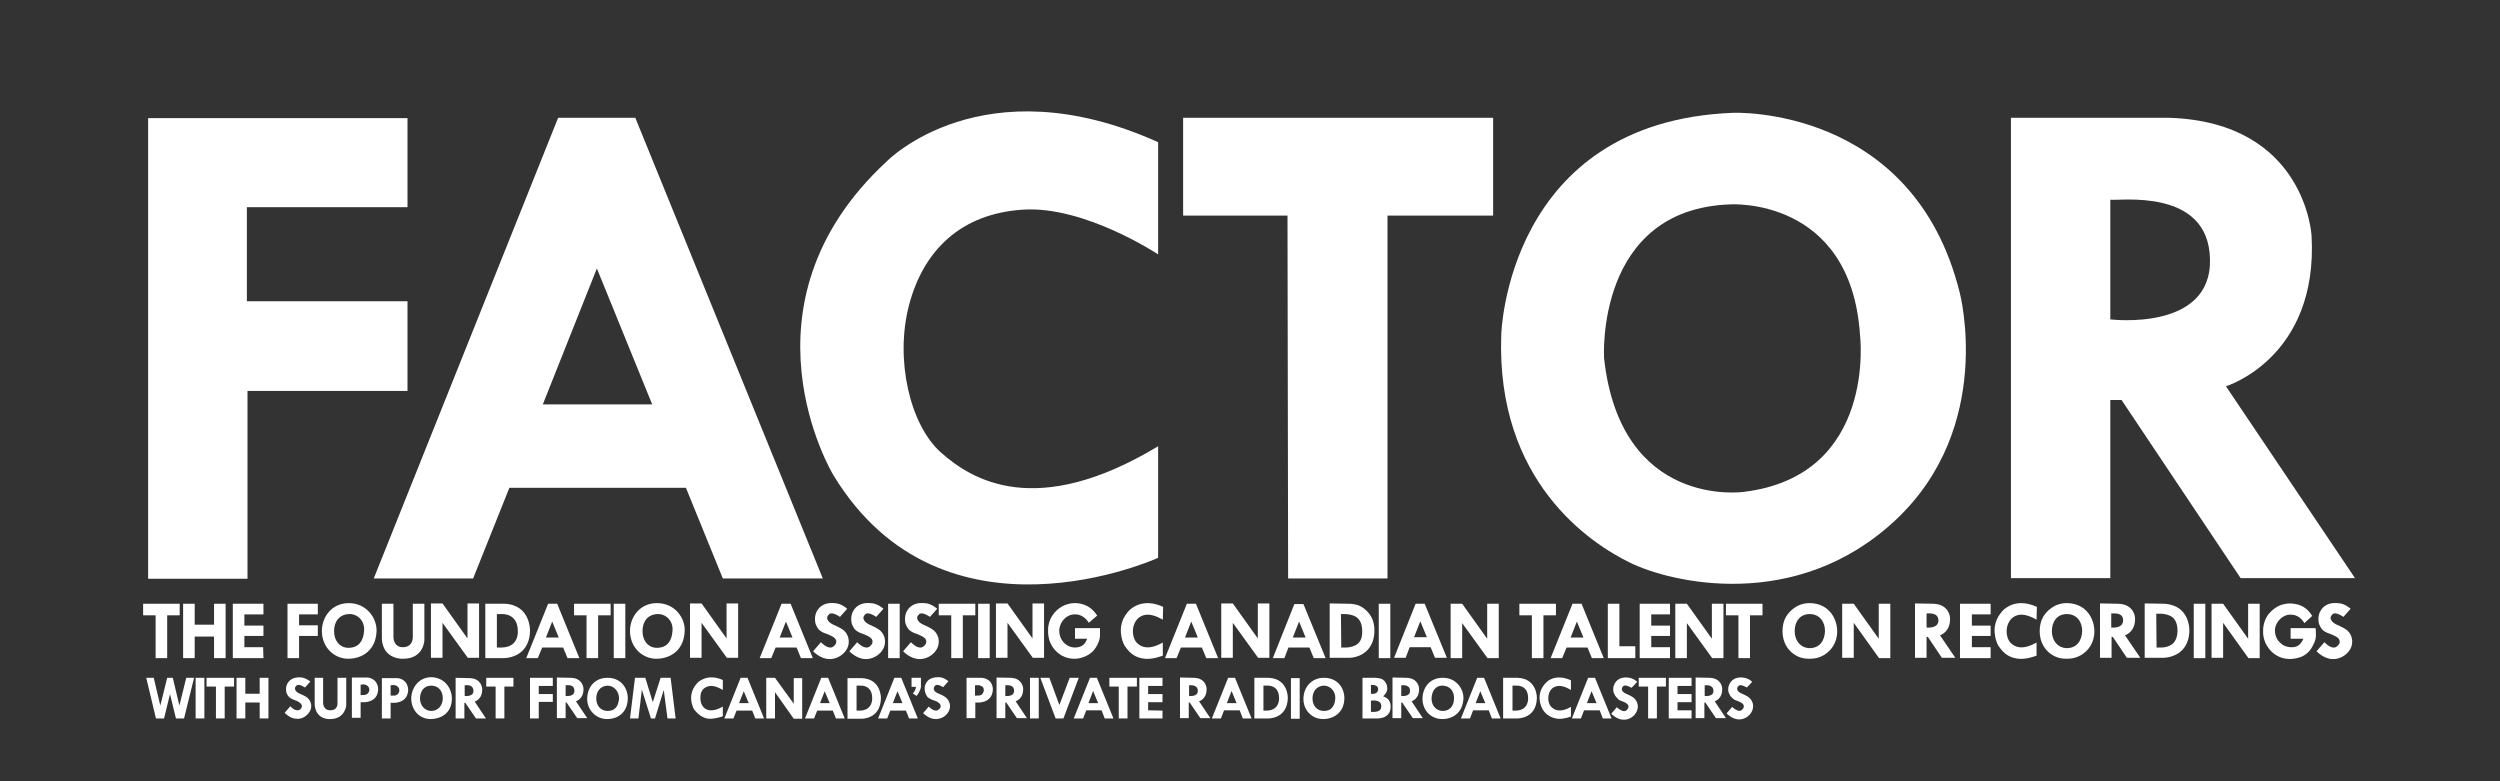 <?xml version="1.0" encoding="utf-8"?>
<!-- Generator: Adobe Illustrator 19.2.0, SVG Export Plug-In . SVG Version: 6.00 Build 0)  -->
<svg version="1.1" id="Layer_1" xmlns="http://www.w3.org/2000/svg" xmlns:xlink="http://www.w3.org/1999/xlink" x="0px" y="0px"
	 viewBox="0 0 800 250" style="enable-background:new 0 0 800 250;" xml:space="preserve">
<rect x="0" y="0" width="800" height="250" fill="#333333" stroke="none"/>
<style type="text/css">
	.st0{fill:#FFFFFF;}
</style>
<path class="st0" d="M177.9,39.6l-59,147.4L177.9,39.6z"/>
<polygon class="st0" points="47.4,37.8 130.4,37.8 130.4,66.3 79,66.3 79,96.4 130.4,96.4 130.4,125.1 79.2,125.1 79.2,185.2 
	47.4,185.2 "/>
<polygon class="st0" points="169.6,216.9 176.9,216.9 176.9,219.5 172.4,219.5 172.4,222.1 176.9,222.1 176.9,224.6 172.4,224.6 
	172.4,229.9 169.6,229.9 "/>
<path class="st0" d="M203.3,37.7l60,147.4h-32l-11.8-29H163l-11.6,29h-31.8l59-147.4H203.3z M173.7,129.4h35L191,85.9L173.7,129.4z"
	/>
<path class="st0" d="M370.6,45.5v35.9c0,0-23.7-15.7-43.4-14.3c-19.7,1.3-31.7,13-36.3,30.5c-4.6,17.5,0.3,38.4,10.2,47.2
	c9.9,8.8,30.5,21.5,69.5-2v35.7c0,0-68.9,31.5-104-26.6c0,0-32.7-54.2,17.2-100.3C283.8,51.6,314.4,20.2,370.6,45.5z"/>
<path class="st0" d="M372.2,194.2l-0.1,4.1c0,0-2.9-1.8-5.2-1.6c-2.3,0.2-3.7,1.8-4.2,3.8c-0.5,2.1,0.1,4.4,1.3,5.4
	c1.2,1.1,3.5,2.3,8.1-0.3v4.2c0,0-3.6,1.5-6.5,0.9c-2.2-0.4-3.9-1.4-5.6-3.9c0,0-0.9-1.2-1.2-3.5c-0.4-2.3-0.1-5.5,3-8.4
	C361.9,195,365.5,191.1,372.2,194.2z"/>
<path class="st0" d="M651.8,194.2l-0.1,4.1c0,0-2.9-1.8-5.2-1.6c-2.3,0.2-3.7,1.8-4.2,3.8c-0.5,2.1,0.1,4.4,1.3,5.4
	c1.2,1.1,3.5,2.3,8.1-0.3v4.2c0,0-3.6,1.5-6.5,0.9c-2.2-0.4-3.9-1.4-5.6-3.9c0,0-0.9-1.2-1.2-3.5c-0.4-2.3-0.1-5.5,3-8.4
	C641.5,195,645,191.1,651.8,194.2z"/>
<path class="st0" d="M502.7,217.7v3.1c0,0-2.1-1.4-3.9-1.3c-1.7,0.1-2.8,1.1-3.2,2.7c-0.4,1.5,0,3.3,0.9,4.1c1.1,1,2.9,1.8,6.2-0.1
	v3.1c0,0-2.4,0.9-4.2,0.7c-1.8-0.2-3.8-1.1-4.9-3.1c0,0-2.9-4.9,1.5-8.8C495,218.2,497.7,215.4,502.7,217.7z"/>
<path class="st0" d="M231.3,217.6v3.2c0,0-2.1-1.4-3.9-1.3c-1.7,0.1-3,1.2-3.2,2.8c-0.1,0.9-0.3,2.7,1,4.1c0.8,0.8,2.7,1.7,6.1-0.3
	v3.1c0,0-2.3,0.9-4.5,0.8c-1.1-0.1-3-0.7-4.7-3c0,0-2.9-4.8,1.5-8.9C223.7,218.2,226.4,215.4,231.3,217.6z"/>
<polygon class="st0" points="378.6,37.7 477.8,37.7 477.8,69 444,69 444,185.1 412.2,185.1 412,69 378.6,69 "/>
<path class="st0" d="M480.4,107.1c0,0,1.7-68.2,74.2-71c0,0,57.6-2.5,72.5,57.5c0,0,11.4,42.9-20.5,72.8
	c-31.9,29.9-72.3,19.9-84.9,13.7C508.9,173.9,478.7,154,480.4,107.1z M513.3,114.6c5.3,48.5,44.7,42.8,44.7,42.8
	c42.8-5.2,37.2-50.3,37.2-50.3c-3-44.2-41.5-41.7-41.5-41.7C510.4,66.9,513.3,114.6,513.3,114.6z"/>
<path class="st0" d="M694.3,37.7c43.5,1.5,45.4,37.7,45.4,37.7c2.2,39.2-27.4,48.2-27.4,48.2l41.3,61.4H717l-38.1-57h-3.6v57h-31.8
	V37.7L694.3,37.7z M675.3,63.9v38.3c0,0,32.4,4,31.9-19.2C706.8,59.9,677.9,64.4,675.3,63.9z"/>
<path class="st0" d="M618.7,193.2c5.1,0.2,5.3,4.4,5.3,4.4c0.3,4.6-3.2,5.7-3.2,5.7l4.9,7.2h-4.3l-4.5-6.7h-0.4v6.7h-3.7v-17.4
	L618.7,193.2z M616.5,196.3v4.5c0,0,3.8,0.5,3.8-2.3C620.2,195.7,616.8,196.4,616.5,196.3z"/>
<path class="st0" d="M150.3,217c3.8,0.1,4,3.3,4,3.3c0.2,3.5-2.4,4.2-2.4,4.2l3.6,5.4h-3.2l-3.4-5h-0.3v5h-2.8v-13L150.3,217z
	 M148.7,219.3v3.4c0,0,2.9,0.4,2.8-1.7C151.4,218.8,148.9,219.3,148.7,219.3z"/>
<path class="st0" d="M182.7,216.9c3.8,0.1,4,3.3,4,3.3c0.2,3.5-2.4,4.2-2.4,4.2l3.6,5.4h-3.2l-3.4-5H181v5h-2.8v-13L182.7,216.9z
	 M181,219.3v3.4c0,0,2.9,0.4,2.8-1.7C183.8,218.8,181.3,219.3,181,219.3z"/>
<path class="st0" d="M677.9,193.2c5.1,0.2,5.3,4.4,5.3,4.4c0.3,4.6-3.2,5.7-3.2,5.7l4.9,7.2h-4.3l-4.5-6.7h-0.4v6.7h-3.7v-17.4
	L677.9,193.2z M675.6,196.3v4.5c0,0,3.8,0.5,3.8-2.3C679.4,195.7,676,196.4,675.6,196.3z"/>
<path class="st0" d="M547.1,216.9c3.8,0.1,4,3.3,4,3.3c0.2,3.5-2.4,4.2-2.4,4.2l3.6,5.4h-3.2l-3.4-5h-0.3v5h-2.8v-13L547.1,216.9z
	 M545.5,219.3v3.4c0,0,2.9,0.4,2.8-1.7C548.2,218.9,545.7,219.3,545.5,219.3z"/>
<path class="st0" d="M323.4,216.9c3.8,0.1,4,3.3,4,3.3c0.2,3.5-2.4,4.2-2.4,4.2l3.6,5.4h-3.2l-3.4-5h-0.3v5h-2.8v-13L323.4,216.9z
	 M321.7,219.3v3.4c0,0,2.9,0.4,2.8-1.7C324.5,218.9,322,219.3,321.7,219.3z"/>
<path class="st0" d="M382.1,216.9c3.8,0.1,4,3.3,4,3.3c0.2,3.5-2.4,4.2-2.4,4.2l3.6,5.4h-3.2l-3.4-5h-0.3v5h-2.8v-13L382.1,216.9z
	 M380.5,219.3v3.4c0,0,2.9,0.4,2.8-1.7C383.2,218.9,380.7,219.3,380.5,219.3z"/>
<path class="st0" d="M450.1,216.9c3.8,0.1,4,3.3,4,3.3c0.2,3.5-2.4,4.2-2.4,4.2l3.6,5.4h-3.2l-3.4-5h-0.3v5h-2.8v-13L450.1,216.9z
	 M448.4,219.3v3.4c0,0,2.9,0.4,2.8-1.7C451.2,218.9,448.6,219.3,448.4,219.3z"/>
<polygon class="st0" points="45.8,193.2 57.5,193.2 57.5,196.9 53.5,196.9 53.5,210.6 49.8,210.6 49.8,196.9 45.8,196.9 "/>
<polyline class="st0" points="68.5,210.6 68.5,203.7 62.3,203.7 62.3,210.6 58.6,210.6 58.6,193.2 62.3,193.2 62.3,199.9 
	68.5,199.9 68.5,193.2 72.2,193.2 72.2,210.6 "/>
<polyline class="st0" points="78.2,196.6 78.2,200.2 84.3,200.2 84.3,203.5 78.2,203.5 78.2,207.1 84.2,207.1 84.3,210.6 
	74.5,210.6 74.5,193.2 84.3,193.2 84.3,196.6 78.1,196.6 "/>
<polyline class="st0" points="528.4,200.2 534.4,200.2 534.4,203.5 528.4,203.5 528.4,207.1 534.4,207.1 534.4,210.6 524.7,210.6 
	524.7,193.2 534.4,193.2 534.4,196.6 528.4,196.6 "/>
<polyline class="st0" points="631,200.2 637,200.2 637,203.5 631,203.5 631,207.1 637,207.1 637,210.6 627.2,210.6 627.2,193.2 
	637,193.2 637,196.6 631,196.6 "/>
<polyline class="st0" points="367.4,219.5 367.4,222.1 372,222.1 372,224.7 367.4,224.7 367.4,227.3 372,227.4 372,229.9 
	364.6,229.9 364.6,216.9 372,216.9 372,219.5 367.4,219.5 "/>
<polyline class="st0" points="536.8,219.5 536.8,222.1 541.3,222.1 541.3,224.7 536.8,224.7 536.8,227.3 541.3,227.3 541.3,229.9 
	534,229.9 534,216.9 541.3,216.9 541.3,219.5 536.8,219.5 "/>
<polygon class="st0" points="101.7,196.6 95.7,196.6 95.7,200.1 101.7,200.1 101.7,203.5 95.7,203.5 95.7,210.6 92,210.6 92,193.2 
	101.7,193.2 "/>
<path class="st0" d="M120.5,201.9c-0.2,6.2-4.6,8.9-9.1,8.9c-4.4,0-8.4-3.6-8.4-8.9c0-4.4,3.1-8.9,8.6-8.9
	C117.4,193,120.6,197.9,120.5,201.9z M111.7,196.5c-3.1,0.1-4.8,2.4-4.8,5.4c0,3.3,2,5.5,4.8,5.4c3.1-0.1,4.6-2.2,4.8-5.4
	C116.8,198.9,114.6,196.4,111.7,196.5z"/>
<path class="st0" d="M219.1,201.9c-0.2,6.2-4.6,8.9-9.1,8.9c-4.4,0-8.4-3.6-8.4-8.9c0-4.4,3.1-8.9,8.6-8.9
	C216.1,193,219.3,197.9,219.1,201.9z M210.4,196.5c-3.1,0.1-4.8,2.4-4.8,5.4c0,3.3,2,5.5,4.8,5.4c3.1-0.1,4.6-2.2,4.8-5.4
	C215.5,198.9,213.3,196.4,210.4,196.5z"/>
<path class="st0" d="M200.9,223.5c-0.1,4.4-3,6.6-6.7,6.6c-3.5,0-6.4-3-6.3-6.6c0.1-4,2.8-6.6,6.4-6.6
	C198.4,216.8,200.9,219.9,200.9,223.5z M194.4,219.4c-2.3,0.1-3.6,1.9-3.6,4.1c0,2.4,1.5,4,3.7,4c2.2,0,3.4-1.4,3.6-4
	C198.1,221.3,196.5,219.4,194.4,219.4z"/>
<path class="st0" d="M430.2,223.5c-0.1,4.6-3.5,6.6-6.8,6.6c-3.7,0-6.4-3-6.3-6.6c0.1-4,3-6.6,6.4-6.6
	C427.7,216.8,430.2,219.8,430.2,223.5z M423.6,219.4c-2.3,0.1-3.6,1.9-3.6,4.1c0,2.4,1.5,4,3.7,4c2.2,0,3.4-1.4,3.6-4
	C427.4,221.3,425.8,219.4,423.6,219.4z"/>
<path class="st0" d="M587.9,202c0,3.9-2.1,6.3-4.2,7.6c-1.3,0.7-2.4,1.2-4.8,1.2c-1.5,0-3.2-0.3-4.9-1.5c-1.9-1.3-3.6-3.8-3.6-7.3
	c0-1.6,0.3-3.2,1.1-4.6c1-1.7,3.5-4.4,7.5-4.4c2.2,0,4.1,0.6,5.7,1.9C586.8,196.6,587.9,199.4,587.9,202z M579.1,196.5
	c-3.1,0-4.8,2.4-4.8,5.4c0,3.3,2.1,5.5,4.8,5.5c3.1,0,4.8-2.3,4.9-5.5C584,198.9,582.2,196.5,579.1,196.5z"/>
<path class="st0" d="M670.2,202c0,3.9-2.1,6.3-4.2,7.6c-1.3,0.7-2.4,1.2-4.8,1.2c-1.5,0-3.2-0.3-4.9-1.5c-1.9-1.3-3.6-3.8-3.6-7.3
	c0-1.6,0.3-3.2,1.1-4.6c1-1.7,3.5-4.4,7.5-4.4c2.2,0,4.1,0.6,5.7,1.9C669.1,196.6,670.2,199.4,670.2,202z M661.4,196.5
	c-3.1,0-4.8,2.4-4.8,5.4c0,3.3,2.1,5.5,4.8,5.5c3.1,0,4.8-2.3,4.9-5.5C666.3,198.9,664.5,196.5,661.4,196.5z"/>
<path class="st0" d="M468.3,223.5c-0.2,4.4-3.2,6.6-6.8,6.6c-3.3,0-6.3-2.5-6.3-6.5c0-3.4,2.2-6.7,6.4-6.7
	C466,216.8,468.4,220.5,468.3,223.5z M461.3,219.4c-2,0.1-3.2,1.9-3.2,4.2c0,2.3,1.6,3.9,3.6,3.9c2,0,3.6-1.4,3.6-4.1
	C465.3,221.2,464,219.3,461.3,219.4z"/>
<path class="st0" d="M144.6,223.5c0,5-3.9,6.6-6.8,6.6c-3.6,0-6.2-2.9-6.2-6.6c0-3.3,2.4-6.8,6.4-6.8
	C142.4,216.8,144.6,220.4,144.6,223.5z M138,219.4c-2.3,0-3.6,1.8-3.6,4.1c0,2.3,1.6,4,3.6,4c2,0,3.6-1.5,3.7-4
	C141.7,220.8,140,219.4,138,219.4z"/>
<path class="st0" d="M122.2,193.2h3.7v10.6c0,0-0.1,3.3,3,3.3c3,0,3.2-2.6,3.2-3.2c0-0.6,0-10.7,0-10.7h3.7l0,11.6c0,0-0.1,6-6.8,6
	c0,0-6.3,0.4-6.8-6.2V193.2z"/>
<path class="st0" d="M100.6,216.9h2.8l0,8.1c0,0,0,2.3,2.3,2.3c2.3,0,2.3-1.9,2.3-2.3c0-0.4,0-8.1,0-8.1h2.8v8.8c0,0-0.3,4.3-5,4.4
	c0,0-4.6,0.5-5.1-4.5V216.9z"/>
<path class="st0" d="M141.6,199.3v11.2h-3.7v-17.4h3.7l8,11.2v-11.2h3.7v17.4h-3.6L141.6,199.3z"/>
<path class="st0" d="M224.5,199.3v11.2h-3.7v-17.4h3.7l8,11.2v-11.2h3.7v17.4h-3.6L224.5,199.3z"/>
<path class="st0" d="M593.2,199.3v11.2h-3.7v-17.3h3.7l8,11.2l0-11.2h3.7v17.4h-3.6L593.2,199.3z"/>
<path class="st0" d="M711.4,199.3v11.2h-3.7v-17.3h3.7l8,11.2l0-11.2h3.7v17.4h-3.6L711.4,199.3z"/>
<path class="st0" d="M322.4,199.3l0,11.2h-3.7v-17.4h3.7l8,11.2v-11.2h3.7v17.4h-3.6L322.4,199.3z"/>
<path class="st0" d="M394.5,199.3l0,11.2h-3.7v-17.4h3.7l8,11.2v-11.2h3.7v17.4h-3.6L394.5,199.3z"/>
<path class="st0" d="M539.8,199.4v11.2h-3.7v-17.4h3.7l8,11.2v-11.2h3.7v17.4h-3.6L539.8,199.4z"/>
<path class="st0" d="M467.9,199.4v11.2h-3.7v-17.4h3.7l8,11.2v-11.2h3.7v17.4h-3.6L467.9,199.4z"/>
<path class="st0" d="M248,221.5v8.4h-2.8v-13l2.8,0l6,8.3V217l2.7,0v13l-2.7,0L248,221.5z"/>
<path class="st0" d="M161.5,193.2c8.4,0.4,8.1,8.7,8.1,8.7c-0.2,9-8.6,8.7-8.6,8.7h-5.7v-17.4L161.5,193.2z M159,207.2l1.7,0
	c5.5-0.2,5-5.3,5-5.3c0-5.7-5-5.4-5-5.4l-1.7,0V207.2z"/>
<path class="st0" d="M275.8,217c6.3,0.3,6.1,6.5,6.1,6.5c-0.2,6.8-6.4,6.5-6.4,6.5h-4.3v-13L275.8,217z M274,227.4l1.3,0
	c4.1-0.2,3.8-4,3.8-4c0-4.3-3.7-4-3.7-4l-1.3,0V227.4z"/>
<path class="st0" d="M406,216.9c6.3,0.3,6.1,6.5,6.1,6.5c-0.2,6.8-6.4,6.5-6.4,6.5h-4.3v-13L406,216.9z M404.2,227.4l1.3,0
	c4.1-0.2,3.8-4,3.8-4c0-4.3-3.7-4-3.7-4l-1.3,0V227.4z"/>
<path class="st0" d="M485.7,216.9c6.3,0.3,6.1,6.5,6.1,6.5c-0.2,6.8-6.4,6.5-6.4,6.5H481v-13L485.7,216.9z M483.9,227.4l1.3,0
	c4.1-0.2,3.8-4,3.8-4c0-4.3-3.7-4-3.7-4l-1.3,0V227.4z"/>
<path class="st0" d="M692.5,193.2c8.4,0.4,8.1,8.6,8.1,8.6c-0.2,9-8.6,8.7-8.6,8.7l-5.7,0v-17.4L692.5,193.2z M690.1,207.2l1.6,0
	c1.8,0,3.4-0.8,4.1-1.8c1.1-1.5,1-3.6,1-3.6c0-3.2-1.4-4.3-2.5-4.8c-1.6-0.7-2.9-0.6-2.9-0.6l-1.4,0L690.1,207.2z"/>
<path class="st0" d="M431.6,193.2c1.2,0,2,0.2,2.8,0.4c1.8,0.6,3.2,2,3.9,3c1.7,2.3,1.5,5.2,1.5,5.2c0,2.4-0.6,3.9-1.4,5.2
	c-2.6,3.9-7.3,3.5-7.3,3.5h-5.6v-17.4L431.6,193.2z M429.2,207.2l1.7,0c0.7,0,2.9-0.3,4-1.6c1.2-1.4,1-3.7,1-3.7
	c0-2.2-0.7-3.5-1.7-4.3c-1.2-1-3.6-1.1-3.6-1.1l-1.5,0L429.2,207.2z"/>
<path class="st0" d="M168.4,210.6l7-17.4h2.9l7.1,17.4h-3.8l-1.4-3.4h-6.7l-1.4,3.4H168.4z M174.7,204l4.1,0l-2.1-5.1L174.7,204z"/>
<path class="st0" d="M343.6,229.9l5.2-13h2.2l5.3,13h-2.8l-1-2.6h-4.9l-1,2.6H343.6z M348.3,225l3.1,0l-1.6-3.9L348.3,225z"/>
<path class="st0" d="M387.8,229.9l5.2-13h2.2l5.3,13h-2.8l-1-2.6l-5,0l-1,2.6H387.8z M392.6,225l3.1,0l-1.6-3.9L392.6,225z"/>
<path class="st0" d="M467.5,229.9l5.2-13h2.2l5.3,13h-2.8l-1-2.6h-5l-1,2.6H467.5z M472.2,225l3.1,0l-1.6-3.8L472.2,225z"/>
<path class="st0" d="M503,229.9l5.2-13h2.2l5.3,13h-2.8l-1-2.6h-5l-1,2.6H503z M507.8,225l3.1,0l-1.6-3.8L507.8,225z"/>
<path class="st0" d="M407.3,210.6l6.9-17.3h2.9l7.1,17.3h-3.8l-1.4-3.4h-6.7l-1.3,3.4H407.3z M413.7,204l4.1,0l-2.1-5.1L413.7,204z"
	/>
<path class="st0" d="M446.1,210.5l6.9-17.3h2.9l7.1,17.3h-3.8l-1.4-3.4h-6.7l-1.3,3.4H446.1z M452.5,203.9l4.1,0l-2.1-5.1
	L452.5,203.9z"/>
<path class="st0" d="M496.2,210.6l7-17.4h2.9l7.1,17.4h-3.8l-1.4-3.4h-6.7l-1.4,3.4H496.2z M502.6,204l4.1,0l-2.1-5.1L502.6,204z"/>
<path class="st0" d="M243.1,210.6l7-17.4h2.9l7.1,17.4h-3.8l-1.4-3.4h-6.7l-1.4,3.4H243.1z M249.5,204l4.1,0l-2.1-5.1L249.5,204z"/>
<path class="st0" d="M372.8,210.6l7-17.4h2.9l7.1,17.4h-3.8l-1.4-3.4h-6.7l-1.4,3.4H372.8z M379.2,204l4.1,0l-2.1-5.1L379.2,204z"/>
<path class="st0" d="M231.8,229.9l5.2-13h2.2l5.3,13h-2.8l-1-2.5h-5l-1,2.5H231.8z M236.5,225l3.1,0l-1.6-3.8L236.5,225z"/>
<path class="st0" d="M257.6,229.9l5.2-13h2.2l5.3,13h-2.8l-1-2.5h-5l-1,2.5H257.6z M262.4,225l3.1,0l-1.6-3.8L262.4,225z"/>
<path class="st0" d="M281,229.9l5.2-13h2.2l5.3,13h-2.8l-1-2.5h-5l-1,2.5H281z M285.7,225l3.1,0l-1.6-3.8L285.7,225z"/>
<polygon class="st0" points="183.7,193.2 195.4,193.2 195.4,196.9 191.4,196.9 191.4,210.6 187.7,210.6 187.7,196.9 183.7,196.9 "/>
<polygon class="st0" points="300.4,193.2 312.1,193.2 312.1,196.9 308.1,196.9 308.1,210.6 304.4,210.6 304.4,196.9 300.4,196.9 "/>
<polygon class="st0" points="486.2,193.2 497.9,193.2 497.9,196.9 493.9,196.9 493.9,210.6 490.2,210.6 490.2,196.9 486.2,196.9 "/>
<polygon class="st0" points="552.3,193.2 564,193.2 564,196.9 560,196.9 560,210.6 556.3,210.6 556.3,196.9 552.3,196.9 "/>
<polygon class="st0" points="524.4,216.9 533.1,216.9 533.1,219.7 530.2,219.7 530.2,229.9 527.4,229.9 527.4,219.7 524.4,219.7 "/>
<polygon class="st0" points="66.1,216.9 74.9,216.9 74.9,219.7 71.9,219.7 71.9,229.9 69.1,229.9 69.1,219.7 66.1,219.7 "/>
<polygon class="st0" points="155.6,216.9 164.3,216.9 164.3,219.7 161.4,219.7 161.4,229.9 158.6,229.9 158.6,219.7 155.6,219.7 "/>
<polygon class="st0" points="355,216.9 363.8,216.9 363.8,219.7 360.8,219.7 360.8,229.9 358,229.9 358,219.7 355,219.7 "/>
<rect x="196.4" y="193.2" class="st0" width="3.7" height="17.4"/>
<rect x="284.2" y="193.2" class="st0" width="3.7" height="17.4"/>
<rect x="441.2" y="193.2" class="st0" width="3.7" height="17.4"/>
<rect x="62.6" y="216.9" class="st0" width="2.8" height="13"/>
<rect x="329.6" y="216.9" class="st0" width="2.8" height="13"/>
<rect x="413.1" y="217" class="st0" width="2.8" height="13"/>
<rect x="702" y="193.2" class="st0" width="3.7" height="17.4"/>
<rect x="313" y="193.2" class="st0" width="3.7" height="17.4"/>
<path class="st0" d="M263.2,193.7c1.6-1,3.7-0.7,3.7-0.7c2.3,0,4.2,1.8,4.2,1.8l-2.3,2.6l-1-0.6c-1.3-0.7-2-0.5-2-0.5
	c-0.8,0.2-1.1,1.2-1.1,1.2c-0.2,1.6,2.2,2.5,2.2,2.5c2.6,1.1,3.3,1.9,3.3,1.9c1.5,1.5,1.4,3.3,1.4,3.3c0.1,2.2-1.5,3.7-1.5,3.7
	c-2.1,2.2-4.7,2-4.7,2c-2.9,0-5.2-2.5-5.2-2.5l2.5-2.9c0.6,0.7,1.6,1.3,1.6,1.3c1.5,0.8,2.2,0.2,2.2,0.2c1.1-0.7,1.1-1.5,1.1-1.5
	c0.2-1.3-1.5-2-2-2.2c-0.5-0.3-2-0.8-2-0.8s-1.2-0.5-1.8-1.3c-0.8-1.2-0.9-1.9-0.9-1.9C260.2,195.2,263.2,193.7,263.2,193.7z"/>
<path class="st0" d="M274.8,193.7c1.6-1,3.7-0.7,3.7-0.7c2.3,0,4.2,1.8,4.2,1.8l-2.3,2.6l-1-0.6c-1.3-0.7-2-0.5-2-0.5
	c-0.8,0.2-1.1,1.2-1.1,1.2c-0.2,1.6,2.2,2.5,2.2,2.5c2.6,1.1,3.3,1.9,3.3,1.9c1.5,1.5,1.4,3.3,1.4,3.3c0.1,2.2-1.5,3.7-1.5,3.7
	c-2.1,2.2-4.7,2-4.7,2c-2.9,0-5.2-2.5-5.2-2.5l2.5-2.9c0.6,0.7,1.6,1.3,1.6,1.3c1.5,0.8,2.2,0.2,2.2,0.2c1.1-0.7,1.1-1.5,1.1-1.5
	c0.2-1.3-1.5-2-2-2.2c-0.5-0.3-2-0.8-2-0.8s-1.2-0.5-1.8-1.3c-0.8-1.2-0.9-1.9-0.9-1.9C271.8,195.2,274.8,193.7,274.8,193.7z"/>
<path class="st0" d="M292,193.7c1.6-1,3.7-0.7,3.7-0.7c2.3,0,4.2,1.8,4.2,1.8l-2.3,2.6l-1-0.6c-1.3-0.7-2-0.5-2-0.5
	c-0.8,0.2-1.1,1.2-1.1,1.2c-0.2,1.6,2.2,2.5,2.2,2.5c2.6,1.1,3.3,1.9,3.3,1.9c1.5,1.5,1.4,3.3,1.4,3.3c0.1,2.2-1.5,3.7-1.5,3.7
	c-2.1,2.2-4.7,2-4.7,2c-2.9,0-5.2-2.5-5.2-2.5l2.5-2.9c0.6,0.7,1.6,1.3,1.6,1.3c1.5,0.8,2.2,0.2,2.2,0.2c1.1-0.7,1.1-1.5,1.1-1.5
	c0.2-1.3-1.5-2-2-2.2c-0.5-0.3-2-0.8-2-0.8s-1.2-0.5-1.8-1.3c-0.8-1.2-0.9-1.9-0.9-1.9C289,195.2,292,193.7,292,193.7z"/>
<path class="st0" d="M744.3,193.7c1.6-1,3.7-0.7,3.7-0.7c2.3,0,4.2,1.8,4.2,1.8l-2.3,2.6l-1-0.6c-1.3-0.7-2-0.5-2-0.5
	c-0.8,0.2-1.1,1.2-1.1,1.2c-0.2,1.6,2.2,2.5,2.2,2.5c2.6,1.1,3.3,1.9,3.3,1.9c1.5,1.5,1.4,3.3,1.4,3.3c0.1,2.2-1.5,3.7-1.5,3.7
	c-2.1,2.2-4.7,2-4.7,2c-2.9,0-5.2-2.5-5.2-2.5l2.5-2.9c0.6,0.7,1.6,1.3,1.6,1.3c1.5,0.8,2.2,0.2,2.2,0.2c1.1-0.7,1.1-1.5,1.1-1.5
	c0.2-1.3-1.5-2-2-2.2c-0.5-0.3-2-0.8-2-0.8s-1.2-0.5-1.8-1.3c-0.8-1.2-0.9-1.9-0.9-1.9C741.3,195.2,744.3,193.7,744.3,193.7z"/>
<path class="st0" d="M516.9,222.7c-0.2-0.3-0.6-1.3-0.6-1.3c-0.5-2.9,1.8-4.1,1.8-4.1c1.2-0.7,2.7-0.5,2.7-0.5
	c2.1,0.2,3.1,1.4,3.1,1.4l-1.8,1.9l-0.8-0.4c-1-0.5-1.5-0.3-1.5-0.3c-0.6,0.1-0.8,0.9-0.8,0.9c-0.2,1.2,1.6,1.8,1.6,1.8
	c1.9,0.8,2.4,1.4,2.4,1.4c1.1,1.1,1.1,2.4,1.1,2.4c0.1,1.6-1.1,2.9-1.1,2.9c-1.6,1.7-3.5,1.5-3.5,1.5c-2.1,0-3.9-1.9-3.9-1.9
	l1.8-2.1c0.4,0.5,1.2,0.9,1.2,0.9c1.2,0.7,1.7,0.2,1.7,0.2c0.8-0.5,0.8-1.1,0.8-1.1c0.2-1-1.1-1.5-1.5-1.7c-0.6-0.2-1.5-0.6-1.5-0.6
	C517.6,223.5,517.1,223,516.9,222.7z"/>
<path class="st0" d="M553.7,222.7c-0.2-0.3-0.6-1.3-0.6-1.3c-0.5-2.9,1.8-4.1,1.8-4.1c1.2-0.7,2.7-0.5,2.7-0.5
	c2.1,0.2,3.1,1.4,3.1,1.4L559,220l-0.8-0.4c-1-0.5-1.5-0.3-1.5-0.3c-0.6,0.1-0.8,0.9-0.8,0.9c-0.2,1.2,1.6,1.8,1.6,1.8
	c1.9,0.8,2.4,1.4,2.4,1.4c1.1,1.1,1.1,2.4,1.1,2.4c0.1,1.6-1.1,2.9-1.1,2.9c-1.6,1.7-3.5,1.5-3.5,1.5c-2.1,0-3.9-1.9-3.9-1.9
	l1.8-2.1c0.4,0.5,1.2,0.9,1.2,0.9c1.2,0.7,1.7,0.2,1.7,0.2c0.8-0.5,0.8-1.1,0.8-1.1c0.2-1-1.1-1.5-1.5-1.7c-0.6-0.2-1.5-0.6-1.5-0.6
	C554.4,223.5,554,223,553.7,222.7z"/>
<path class="st0" d="M93.4,217.3c1.4-0.8,3.2-0.5,3.2-0.5c1.6,0.3,2.7,1.3,2.7,1.3l-1.7,1.9l-0.7-0.4c-1-0.6-1.6-0.4-1.6-0.4
	c-0.7,0.1-0.9,0.9-0.9,0.9c-0.2,1.3,1.6,1.9,1.6,1.9c2.1,0.9,2.5,1.4,2.5,1.4c1.1,1.1,1.1,2.4,1.1,2.4c0.1,1.6-1.2,2.8-1.2,2.8
	c-1.6,1.7-3.5,1.4-3.5,1.4c-2.1,0-3.8-1.9-3.8-1.9l1.8-2.1c0.4,0.5,1.2,1,1.2,1c1.2,0.6,1.8,0.1,1.8,0.1c0.8-0.5,0.7-1.2,0.7-1.2
	c0-0.8-1.2-1.4-1.6-1.6c-0.6-0.2-1.5-0.6-1.5-0.6s-0.9-0.4-1.3-1c-0.6-0.9-0.6-1.4-0.6-1.4C91.1,218.4,93.4,217.3,93.4,217.3z"/>
<path class="st0" d="M297.6,217.3c1.2-0.7,2.8-0.6,2.8-0.6c1.7,0,3.1,1.3,3.1,1.3l-1.7,1.9l-0.7-0.4c-1-0.5-1.5-0.3-1.5-0.3
	c-0.7,0.2-0.8,1-0.8,1c-0.2,1.2,1.7,1.8,1.7,1.8c1.9,0.8,2.4,1.4,2.4,1.4c1.1,1.1,1.1,2.4,1.1,2.4c0.1,1.6-1.1,2.8-1.1,2.8
	c-1.4,1.6-3.5,1.5-3.5,1.5c-2.2,0-4-1.9-4-1.9l1.8-2.1c0.4,0.5,1.3,1,1.3,1c0.9,0.5,1.5,0.2,1.5,0.2c0.9-0.5,1-1.1,1-1.1
	c0.2-1-1-1.6-1.4-1.8c-0.2-0.1-1.4-0.5-1.4-0.5s-1.3-0.6-1.5-1c-0.6-0.9-0.7-1.6-0.7-1.6C295.4,218.4,297.6,217.3,297.6,217.3z"/>
<path class="st0" d="M348.4,199.3c0,0-1-2-3.3-2.6c0,0-1.9-0.5-3.6,0.6c0,0-2.1,1.2-2.5,3.9c0,0-0.4,2.5,1.4,4.4
	c0,0,1.4,1.6,3.5,1.6c0,0,1.7,0.1,2.8-0.9c0,0,0.6-0.4,1.2-1.9H344V201h8l0,2.6c0,0-0.1,2.2-2,4.5c0,0-1.4,1.8-4.4,2.5
	c0,0-2.9,0.8-5.8-0.8c0,0-2.3-1.2-3.5-3.7c0,0-1.1-1.8-0.9-5c0,0,0-2.4,1.7-4.6c0,0,1.2-1.8,3.5-2.8c0,0,1.5-0.7,3.2-0.7
	c0,0,1.4-0.1,2.8,0.4c0,0,1.5,0.5,2.2,1.1c0,0,1.2,0.8,2.3,2.5L348.4,199.3z"/>
<path class="st0" d="M741,201h-8v3.4h4.1c-0.5,1.2-1.3,1.9-1.3,1.9c-1.1,1-2.8,0.8-2.8,0.8s-1.4,0-2.6-0.8c-0.7-0.5-1.4-1.3-1.4-1.3
	c-1.3-1.8-1-3.8-1-3.8c0.4-2.7,2.7-3.9,2.7-3.9c1.7-1.1,3.8-0.4,3.8-0.4c2,0.7,2.9,2.5,2.9,2.5l2.5-2.3c-1.1-1.8-2.1-2.4-2.1-2.4
	c-0.8-0.7-2.3-1.2-2.3-1.2c-1.4-0.4-2.7-0.4-2.7-0.4c-1.9,0-3.4,0.7-3.4,0.7c-2.1,0.9-3.6,2.9-3.6,2.9c-1.7,2.4-1.6,4.9-1.6,4.9
	c-0.2,3.2,1.4,5.3,1.4,5.3c0.4,0.8,1.6,1.9,1.6,1.9c3.9,3.4,8.5,1.6,8.5,1.6s2.1-0.4,3.7-2.6c0,0,0.6-0.9,1.1-2c0,0,0.6-1.2,0.6-2.4
	S741,201,741,201z"/>
<polygon class="st0" points="514.5,193.2 518.2,193.2 518.2,206.8 523.3,206.8 523.3,210.6 514.5,210.6 "/>
<polygon class="st0" points="46.8,216.9 49.2,216.9 51.3,225.8 53.5,216.9 55.3,216.9 57.4,225.8 59.6,216.9 62.1,216.9 58.9,229.9 
	56.3,229.9 54.4,222.1 52.5,229.9 49.9,229.9 "/>
<polygon class="st0" points="75.7,216.9 78.5,216.9 78.5,222 83.1,222 83.1,216.9 85.9,216.9 85.9,229.9 83.1,229.9 83.1,224.8 
	78.5,224.8 78.5,229.9 75.7,229.9 "/>
<path class="st0" d="M112.6,216.8l5,0c0,0,3,0.1,3.4,3.4c0,0,0.5,4.1-4.2,4.5l-1.4,0v5h-2.8V216.8z M115.4,219.1v3.3h1.2
	c0,0,1.5-0.1,1.6-1.7c0,0,0-1.6-1.9-1.7L115.4,219.1z"/>
<path class="st0" d="M122.2,217l5,0c0,0,3,0.1,3.4,3.4c0,0,0.5,4.1-4.2,4.5l-1.4,0v5h-2.8V217z M125,219.3v3.3h1.2
	c0,0,1.5-0.1,1.6-1.7c0,0,0-1.6-1.9-1.7L125,219.3z"/>
<polygon class="st0" points="201.6,229.9 203.2,216.9 206.5,216.9 208.9,224.7 211.4,216.9 214.6,216.9 216.2,229.9 213.6,229.9 
	212.4,220.8 209.6,229.9 208.3,229.9 205.4,220.7 204.3,229.9 "/>
<path class="st0" d="M291.8,216.9h2.9v2.9c0,0-0.1,1.3-1.4,2.9l-1.2-0.8c0,0,0.9-0.8,1-2.1h-1.4V216.9z"/>
<path class="st0" d="M309.3,216.9h4.8c0,0,3.2,0,3.6,3.3c0,0,0.5,4.2-4.2,4.6l-1.4,0v5h-2.8V216.9z M312.8,222.6
	c1.3,0,1.4-0.4,1.6-0.6c0.2-0.2,0.3-0.6,0.4-0.9c0.1-0.4-0.1-1-0.2-1.1c-0.1-0.2-0.7-0.6-1.2-0.7c-0.5-0.1-1.4,0-1.4,0v3.3
	L312.8,222.6z"/>
<polygon class="st0" points="332.9,216.9 335.8,216.9 339,225.6 342.3,216.9 345.2,216.9 340.3,229.9 337.8,229.9 "/>
<path class="st0" d="M435.9,216.9h4.3c0,0,1.4,0.1,2,0.4c0,0,0.6,0.3,0.9,0.7c0,0,0.6,0.8,0.7,1.3c0,0,0.2,0.9,0.1,1.4
	c0,0,0,0.3-0.4,1.1c0,0-0.5,0.7-0.9,1c0,0,1.2,0.4,1.8,1.2c0,0,0.6,0.8,0.6,1.9c0,0,0.1,1.1-0.4,2.1c0,0-0.4,0.9-1.7,1.5
	c0,0-1,0.4-1.9,0.4c-0.9,0-5,0-5,0V216.9z M438.7,222c0,0,2.2,0.4,2.3-1.4c0.1-1.7-2.3-1.4-2.3-1.4V222z M438.7,227.8
	c2,0.1,3.5-0.2,3.3-2.1c-0.2-2-3.3-1.5-3.3-1.5V227.8z"/>
</svg>
